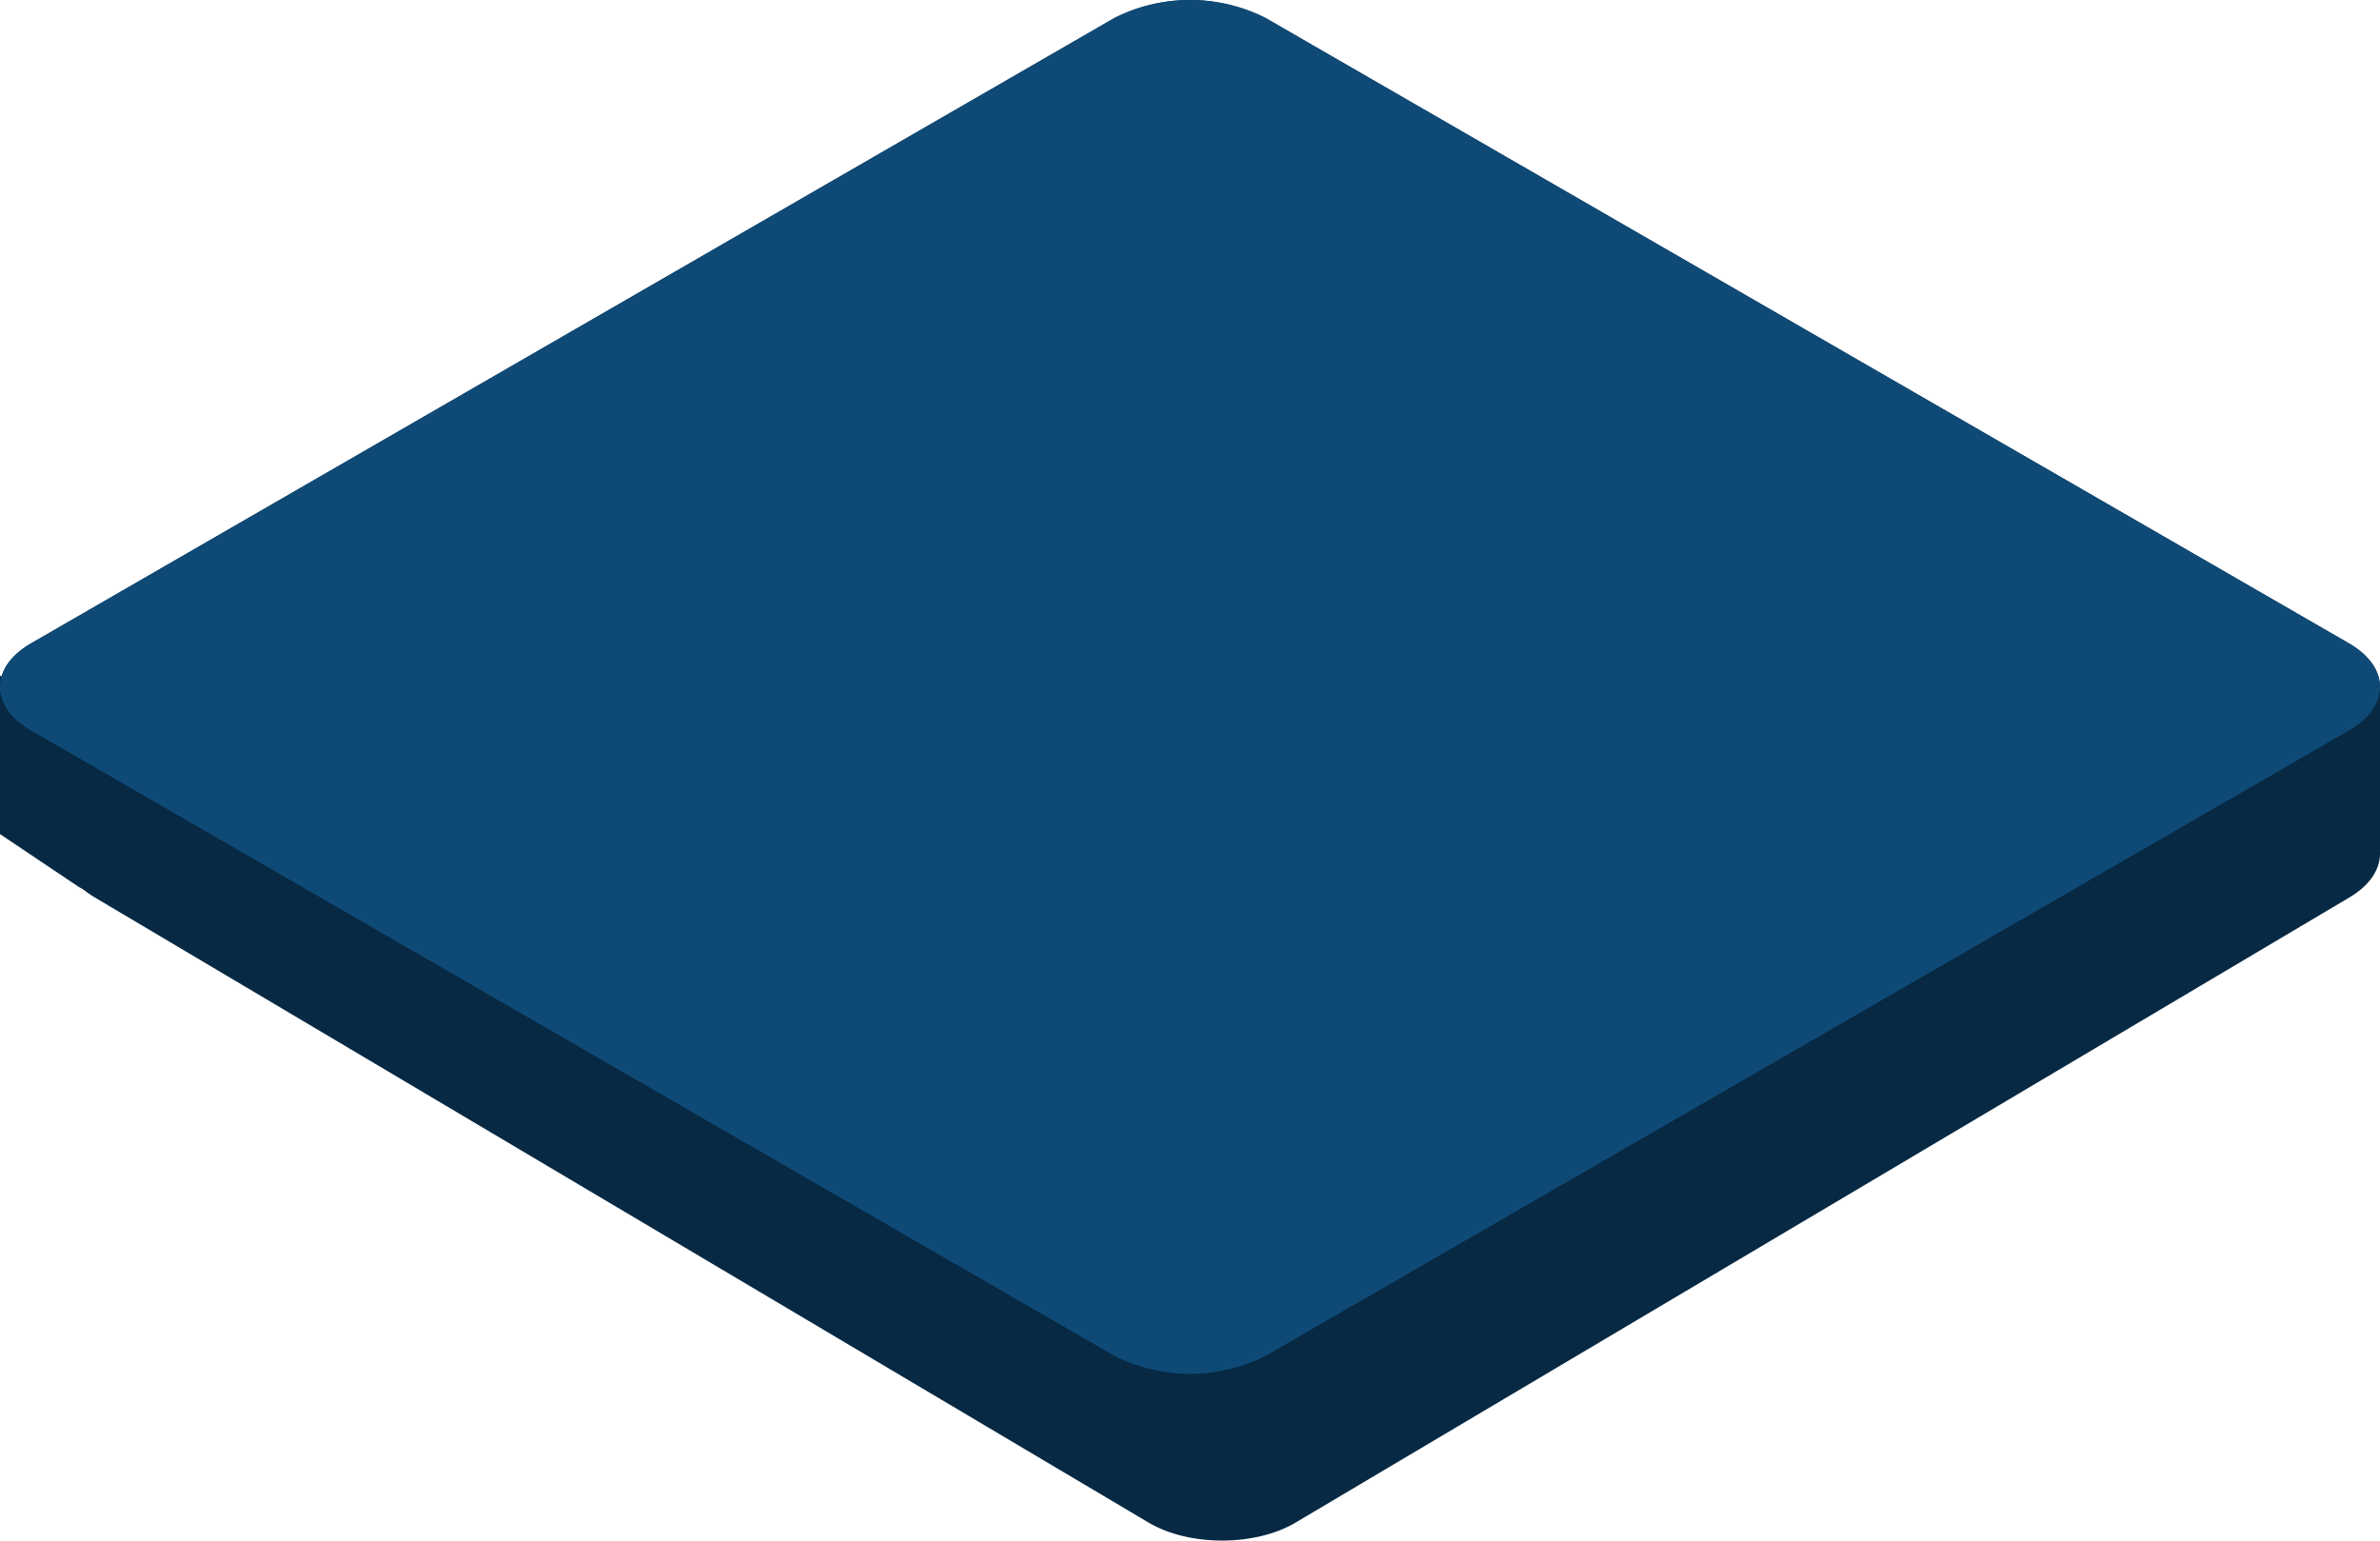 <svg xmlns="http://www.w3.org/2000/svg" xmlns:xlink="http://www.w3.org/1999/xlink" width="170.777" height="110.564" viewBox="0 0 170.777 110.564">
  <defs>
    <clipPath id="clip-path">
      <rect id="Rectangle_19528" data-name="Rectangle 19528" width="166.174" height="98.598" fill="#072943" stroke="#072943" stroke-width="5"/>
    </clipPath>
  </defs>
  <g id="Group_38669" data-name="Group 38669" transform="translate(-475.936 -242.719)">
    <g id="Group_38659" data-name="Group 38659" transform="translate(475.936 242.719)">
      <g id="Group_38657" data-name="Group 38657" transform="translate(4.603 11.966)">
        <g id="Group_34427" data-name="Group 34427" transform="translate(0 0)" clip-path="url(#clip-path)">
          <g id="Path_396665" data-name="Path 396665" transform="translate(0 0)" fill="#072943">
            <path d="M 83.088 96.098 C 81.554 96.098 80.095 95.755 79.087 95.156 L 3.455 50.281 C 2.759 49.868 2.5 49.46 2.5 49.299 C 2.5 49.138 2.759 48.73 3.454 48.317 L 79.087 3.441 C 80.095 2.843 81.553 2.5 83.087 2.5 C 84.622 2.5 86.08 2.843 87.09 3.442 L 162.721 48.317 C 163.416 48.729 163.674 49.138 163.674 49.299 C 163.674 49.46 163.416 49.869 162.721 50.281 L 87.089 95.156 C 86.08 95.755 84.622 96.098 83.088 96.098 Z" stroke="none"/>
            <path d="M 83.088 93.598 C 84.362 93.598 85.33 93.293 85.813 93.006 L 159.477 49.299 L 85.815 5.592 C 85.332 5.306 84.362 5 83.087 5 C 81.813 5 80.843 5.306 80.362 5.591 L 6.7 49.299 L 80.363 93.006 C 80.845 93.292 81.814 93.598 83.088 93.598 M 83.088 98.598 C 81.175 98.598 79.262 98.167 77.811 97.306 L 2.18 52.431 C -0.727 50.708 -0.727 47.89 2.18 46.167 L 77.811 1.291 C 80.713 -0.43 85.461 -0.43 88.364 1.291 L 163.997 46.167 C 166.9 47.89 166.9 50.708 163.997 52.431 L 88.364 97.306 C 86.914 98.167 85.001 98.598 83.088 98.598 Z" stroke="none" fill="#072943"/>
          </g>
        </g>
      </g>
      <path id="Path_396665_-_Outline" data-name="Path 396665 - Outline" d="M85.389,94a6.615,6.615,0,0,0,3.121-.676L164.759,49.3,88.513,5.278a7.564,7.564,0,0,0-6.245,0L6.02,49.3,82.268,93.32A6.62,6.62,0,0,0,85.389,94m0,4.6a11.094,11.094,0,0,1-5.423-1.292L2.24,52.431c-2.987-1.723-2.987-4.541,0-6.264L79.966,1.291a12.038,12.038,0,0,1,10.846,0l77.727,44.876c2.984,1.723,2.984,4.541,0,6.264L90.812,97.306A11.09,11.09,0,0,1,85.389,98.6Z" transform="translate(0 0)" fill="#072943"/>
      <path id="Path_401021" data-name="Path 401021" d="M1810.936,7210.392v11.375l5.641,3.786,5.214,2.88,2-8.1-2.357-3.895Z" transform="translate(-1810.936 -7161.906)" fill="#072943"/>
      <path id="Path_401022" data-name="Path 401022" d="M1993.669,7208.013l3.264,2.864V7223l-4.2,3.33s-5.662-4.329-5.662-4.8,1.066-8.792,1.066-8.792h3.243Z" transform="translate(-1826.156 -7161.717)" fill="#072943"/>
    </g>
    <path id="Path_401020" data-name="Path 401020" d="M90.812,97.306a12.025,12.025,0,0,1-10.846,0L2.24,52.431c-2.987-1.723-2.987-4.541,0-6.264L79.966,1.291a12.038,12.038,0,0,1,10.846,0l77.727,44.876c2.984,1.723,2.984,4.541,0,6.264Z" transform="translate(475.936 242.719)" fill="#0f4a77"/>
  </g>
</svg>
